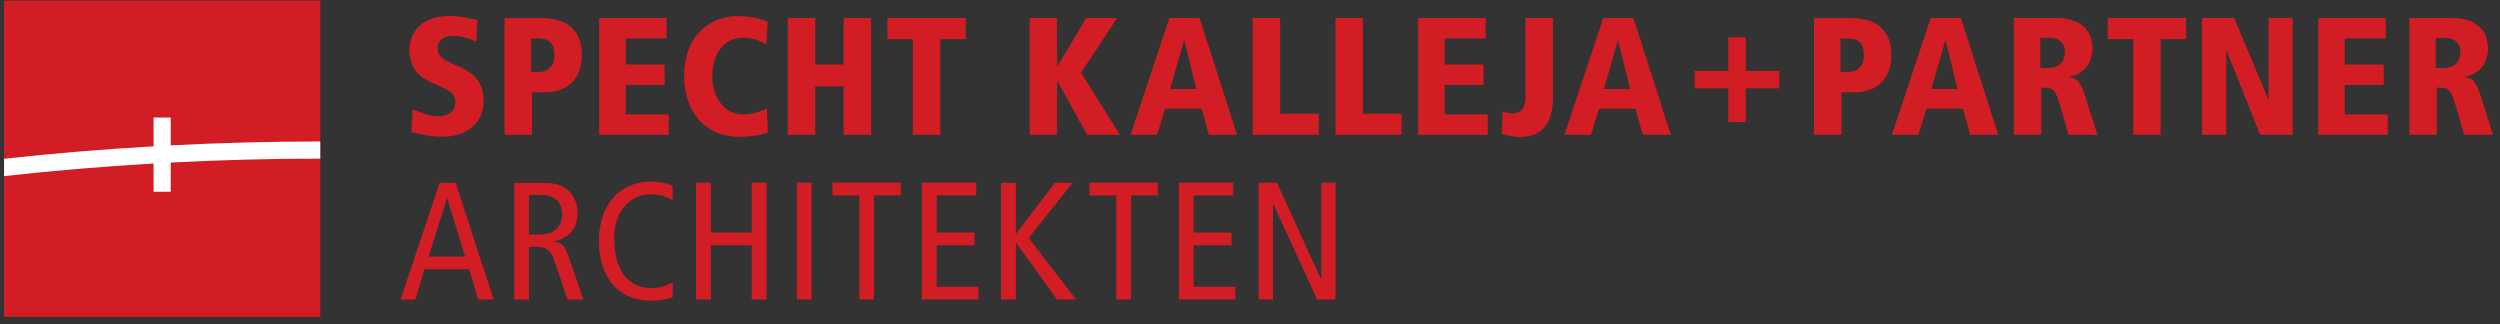 <svg width="316" height="41" viewBox="0 0 316 41" fill="none" xmlns="http://www.w3.org/2000/svg">
<rect x="0" y="0" width="316" height="41" fill="#333333" stroke="none"/>
<path d="M40.483 0.075H0.514V40.044H40.483V0.075Z" fill="#D31D25"/>
<path d="M40.483 17.881C34.194 17.881 27.889 18.051 21.583 18.376V14.856H19.413V18.496C13.073 18.855 6.768 19.384 0.514 20.068V22.255H0.565C6.802 21.555 13.091 21.042 19.413 20.666V24.237H21.583V20.546C27.872 20.222 34.194 20.051 40.483 20.051V17.881Z" fill="white"/>
<path d="M307.879 4.774H308.939C310.801 4.774 310.989 6.021 310.989 6.636C310.989 7.696 310.289 8.584 308.956 8.584H307.879V4.774ZM304.547 17.043H308.016V11.079C309.28 11.079 309.742 11.079 310.323 13.095L311.468 17.043H315.107L313.587 12.224C313.04 10.464 312.613 9.883 311.536 9.746V9.712C314.39 9.148 314.475 6.705 314.475 6.089C314.475 3.355 312.408 2.279 309.981 2.279H304.564V17.043H304.547ZM293.03 17.043H301.813V14.463H296.379V10.737H301.3V8.157H296.379V4.859H301.557V2.279H293.03V17.043ZM278.351 17.043H281.393V6.363H281.427L285.682 17.043H289.783V2.279H286.741V12.514H286.69L282.401 2.279H278.334V17.043H278.351ZM269.636 17.043H273.105V4.945H276.318V2.279H266.424V4.945H269.636V17.043ZM257.897 4.774H258.956C260.819 4.774 261.007 6.021 261.007 6.636C261.007 7.696 260.306 8.584 258.973 8.584H257.897V4.774ZM254.547 17.043H258.016V11.079C259.281 11.079 259.759 11.079 260.323 13.095L261.468 17.043H265.108L263.587 12.224C263.04 10.464 262.613 9.883 261.536 9.746V9.712C264.39 9.148 264.476 6.705 264.476 6.089C264.476 3.355 262.408 2.279 259.964 2.279H254.547V17.043ZM247.439 11.25H244.124L245.884 5.115H245.918L247.439 11.25ZM249.028 17.043H252.582L247.849 2.279H244.038L239.134 17.043H242.483L243.491 13.745H248.122L249.028 17.043ZM229.291 17.043H232.76V11.66H234.435C237.664 11.66 239.066 9.507 239.066 6.995C239.066 3.8 237.169 2.296 234.007 2.296H229.291V17.06V17.043ZM232.64 9.063V4.859H233.546C234.913 4.859 235.597 5.491 235.597 6.961C235.597 8.328 234.811 9.08 233.734 9.08H232.64V9.063ZM218.457 8.96H214.202V11.165H218.457V15.419H220.662V11.165H224.917V8.96H220.662V4.705H218.457V8.96ZM206.051 11.25H202.736L204.496 5.115H204.531L206.051 11.25ZM207.641 17.043H211.195L206.461 2.279H202.651L197.747 17.043H201.096L202.104 13.745H206.735L207.641 17.043ZM196.294 2.279H192.825V12.224C192.825 13.454 192.398 14.343 191.151 14.343C190.689 14.343 190.33 14.189 189.937 14.07L189.818 16.889C190.347 17.094 191.356 17.316 192.142 17.316C195.32 17.316 196.294 15.061 196.294 12.241V2.279ZM179.257 17.043H188.041V14.463H182.607V10.737H187.528V8.157H182.607V4.859H187.784V2.279H179.257V17.043ZM168.799 17.043H177.155V14.377H172.268V2.279H168.799V17.043ZM158.341 17.043H166.698V14.377H161.81V2.279H158.341V17.043ZM151.216 11.25H147.901L149.661 5.115H149.695L151.216 11.25ZM152.805 17.043H156.359L151.626 2.279H147.815L142.911 17.043H146.26L147.268 13.745H151.899L152.805 17.043ZM130.146 17.043H133.615V10.276H133.666L137.409 17.043H141.561L136.64 9.199L141.202 2.279H137.306L133.666 8.362H133.615V2.279H130.146V17.043ZM115.382 17.043H118.851V4.945H122.064V2.279H112.17V4.945H115.382V17.043ZM106.633 17.043H110.102V2.279H106.633V8.157H103.044V2.279H99.576V17.043H103.044V10.908H106.633V17.043ZM97.012 2.757C96.448 2.518 95.321 2.04 93.116 2.04C90.109 2.04 86.469 4.193 86.469 9.61C86.469 14.275 89.306 17.299 93.338 17.299C95.218 17.299 96.448 16.957 97.047 16.77L96.927 13.677C96.585 13.83 95.594 14.463 93.902 14.463C91.698 14.463 90.04 12.514 90.04 9.644C90.04 6.773 91.527 4.774 93.851 4.774C95.44 4.774 96.329 5.32 96.859 5.611L97.029 2.74L97.012 2.757ZM75.738 17.043H84.521V14.463H79.087V10.737H84.008V8.157H79.087V4.859H84.265V2.279H75.738V17.043ZM63.776 17.043H67.245V11.66H68.92C72.149 11.66 73.55 9.507 73.55 6.995C73.55 3.8 71.654 2.296 68.492 2.296H63.776V17.06V17.043ZM67.125 9.063V4.859H68.031C69.415 4.859 70.082 5.491 70.082 6.961C70.082 8.328 69.296 9.08 68.219 9.08H67.125V9.063ZM60.324 2.535C59.06 2.262 58.205 2.022 56.855 2.022C51.917 2.022 51.746 5.782 51.746 6.226C51.746 11.489 57.556 10.088 57.556 12.942C57.556 14.155 56.497 14.702 55.403 14.702C54.121 14.702 53.199 14.189 52.173 13.796L51.985 16.667C52.618 16.855 54.156 17.282 55.967 17.282C58.906 17.282 61.127 15.59 61.127 12.805C61.127 7.559 55.318 8.806 55.318 6.124C55.318 5.03 56.172 4.517 57.283 4.517C58.205 4.517 59.385 4.859 60.205 5.286L60.358 2.535H60.324Z" fill="#D31D25"/>
<path d="M159.126 37.856H160.904V25.758H160.938L166.491 37.856H168.798V23.092H167.021V35.276H166.97L161.399 23.092H159.092V37.856H159.126ZM149.01 37.856H156.153V36.25H150.873V31.004H155.658V29.398H150.873V24.698H155.88V23.092H149.01V37.856ZM141.099 37.856H142.961V24.698H146.345V23.092H137.715V24.698H141.099V37.856ZM126.539 37.856H128.402V30.714H128.453L133.614 37.856H136.023L130.025 30.081L135.562 23.109H133.341L128.453 29.517H128.402V23.109H126.539V37.873V37.856ZM116.526 37.856H123.669V36.25H118.388V31.004H123.173V29.398H118.388V24.698H123.395V23.092H116.526V37.856ZM108.614 37.856H110.477V24.698H113.86V23.092H105.231V24.698H108.614V37.856ZM100.719 37.856H102.582V23.092H100.719V37.856ZM87.989 37.856H89.851V31.004H95.012V37.856H96.875V23.092H95.012V29.398H89.851V23.092H87.989V37.856ZM85.016 35.703C84.246 36.148 83.324 36.404 82.367 36.404C79.154 36.404 77.633 33.892 77.633 30.081C77.633 26.493 79.838 24.562 82.247 24.562C83.29 24.562 84.212 24.801 85.016 25.297V23.485C84.332 23.143 83.272 22.956 82.23 22.956C78.385 22.956 75.703 25.86 75.703 30.457C75.703 34.456 77.668 38.01 82.35 38.01C83.221 38.01 84.144 37.839 85.033 37.566V35.703H85.016ZM66.868 24.63H68.355C69.978 24.63 71.055 25.416 71.055 27.057C71.055 28.338 70.286 29.654 68.303 29.654H66.868V24.613V24.63ZM65.005 37.873H66.868V31.192H67.705C69.106 31.192 69.636 31.653 70.046 32.884L71.738 37.873H73.754L71.687 31.961C71.396 31.124 70.969 30.697 70.081 30.526V30.491C72.251 30.03 73.003 28.526 73.003 26.954C73.003 25.878 72.661 24.852 71.909 24.135C71.225 23.502 70.371 23.126 68.799 23.126H65.005V37.891V37.873ZM54.172 32.422L56.495 25.057H56.53L58.785 32.422H54.154H54.172ZM55.573 23.109L50.617 37.873H52.48L53.659 34.029H59.281L60.46 37.873H62.408L57.589 23.109H55.556H55.573Z" fill="#D31D25"/>
</svg>
